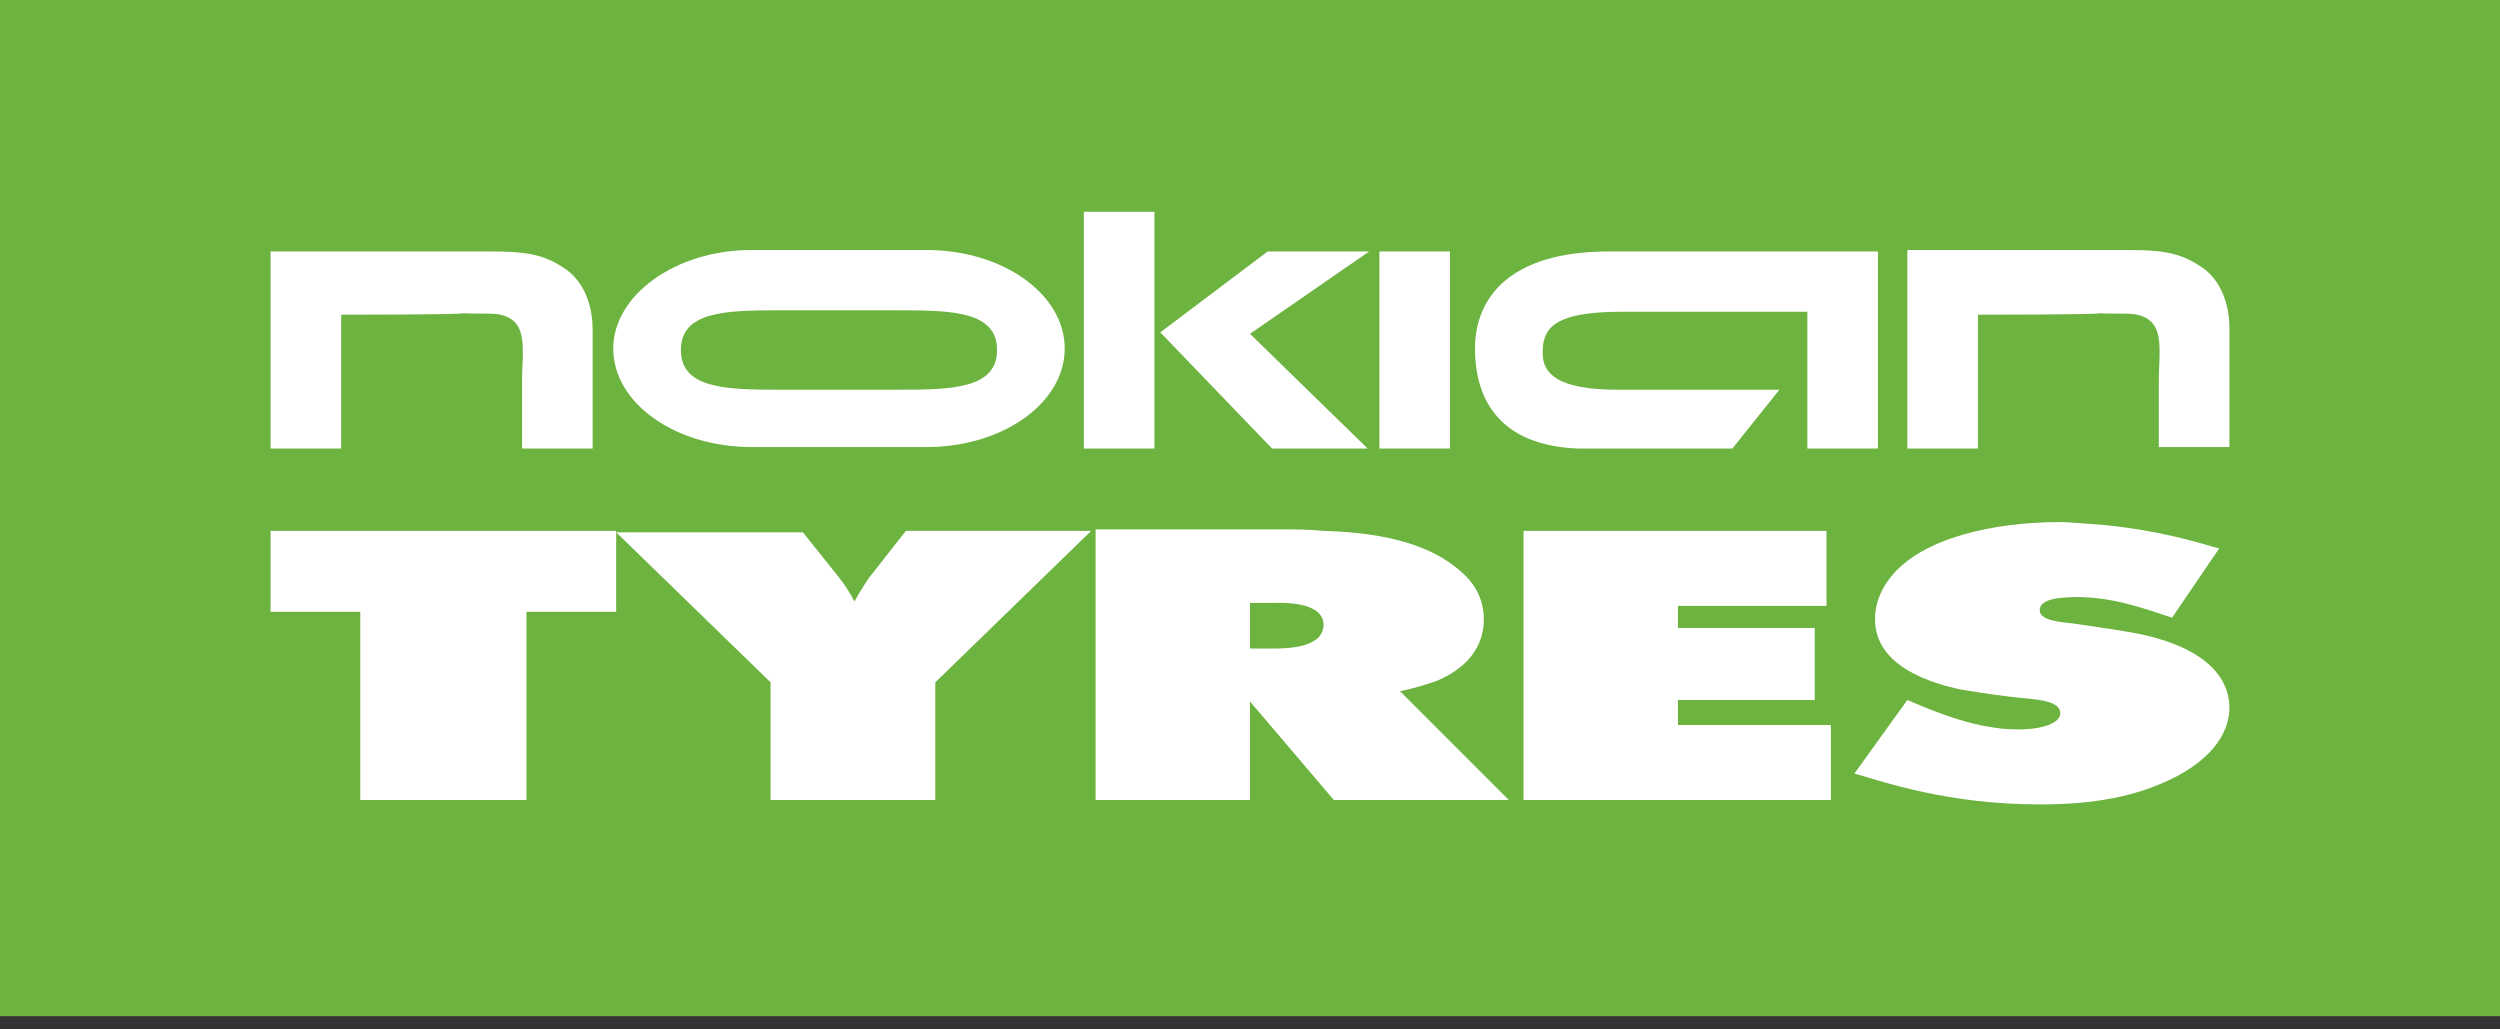 <?xml version="1.0" encoding="utf-8"?>
<!-- Generator: Adobe Illustrator 22.1.0, SVG Export Plug-In . SVG Version: 6.00 Build 0)  -->
<!DOCTYPE svg PUBLIC "-//W3C//DTD SVG 1.1//EN" "http://www.w3.org/Graphics/SVG/1.1/DTD/svg11.dtd">
<svg version="1.1" id="Ebene_1" xmlns="http://www.w3.org/2000/svg" xmlns:xlink="http://www.w3.org/1999/xlink" x="0px" y="0px"
	 viewBox="0 0 170 70" style="enable-background:new 0 0 170 70;" xml:space="preserve">
<rect x="0" y="0" width="170" height="70" fill="#333333" stroke="none"/>
<style type="text/css">
	.st0{fill:#6CB33F;}
	.st1{fill:#FFFFFF;}
	.st2{clip-path:url(#SVGID_2_);fill:#FFFFFF;}
	.st3{clip-path:url(#SVGID_4_);fill:#FFFFFF;}
	.st4{clip-path:url(#SVGID_6_);fill:#FFFFFF;}
</style>
<rect y="0" class="st0" width="170" height="69.1"/>
<polygon class="st1" points="18.4,36.1 18.4,41.6 24.5,41.6 24.5,54.4 35.8,54.4 35.8,41.6 41.9,41.6 41.9,36.1 "/>
<g>
	<defs>
		<rect id="SVGID_1_" y="0" width="170" height="69.1"/>
	</defs>
	<clipPath id="SVGID_2_">
		<use xlink:href="#SVGID_1_"  style="overflow:visible;"/>
	</clipPath>
	<path class="st2" d="M41.8,36.1l10.6,10.3v8h11.2v-8l10.6-10.3H61.6l-2.2,2.8c-0.5,0.6-0.9,1.3-1.3,2c-0.3-0.6-0.7-1.2-1.1-1.7
		l-2.4-3H41.8z"/>
	<path class="st2" d="M74.5,36v18.4H85v-6.7l5.7,6.7h11.9l-7.4-7.4c1-0.2,1.6-0.4,2.5-0.7c1.4-0.6,3.2-1.8,3.2-4.2
		c0-1.9-1.2-3-2-3.6c-2.2-1.7-5.4-2.3-8.9-2.4C89,36,88.1,36,87.1,36H74.5z M85,41h1.5c0.4,0,3.5-0.2,3.5,1.5c0,0.5-0.3,0.8-0.4,0.9
		c-0.7,0.6-1.9,0.7-3,0.7H85V41z"/>
	<path class="st2" d="M150.9,37.3c-1.4-0.4-3.9-1.2-7.8-1.6c-1.4-0.1-2.5-0.2-3-0.2c-4.6,0-9.4,1.1-11.5,3.7
		c-0.4,0.5-1.1,1.5-1.1,2.9c0,3.3,4,4.4,5.9,4.8c1.2,0.2,3.2,0.5,4.5,0.6c0.8,0.1,2.2,0.2,2.2,1c0,0.6-1,1.1-2.9,1.1
		c-2.7,0-5.4-1.1-7.5-2l-3.6,5c2.1,0.6,6.4,2.1,12.6,2.1c3.6,0,6.6-0.5,9.3-1.9c3.2-1.7,3.6-3.7,3.6-4.7c0-1.2-0.6-3.7-5.7-4.9
		c-1.3-0.3-3.6-0.6-4.9-0.8c-0.9-0.1-2.3-0.2-2.3-0.9c0-0.6,0.8-0.9,2.5-0.9c2.4,0,4.4,0.7,6.5,1.4L150.9,37.3z"/>
</g>
<polygon class="st1" points="103.6,36.1 103.6,54.4 124.5,54.4 124.5,49.3 114.1,49.3 114.1,47.6 123.4,47.6 123.4,42.7 114.1,42.7 
	114.1,41.2 124.2,41.2 124.2,36.1 "/>
<g>
	<defs>
		<rect id="SVGID_3_" y="0" width="170" height="69.1"/>
	</defs>
	<clipPath id="SVGID_4_">
		<use xlink:href="#SVGID_3_"  style="overflow:visible;"/>
	</clipPath>
	<path class="st3" d="M23.2,21.4v9.1h-4.8V17.1h15.1c2.6,0,3.7,0.3,5.1,1.3c1.3,1,1.7,2.7,1.7,4c0,0,0,8.1,0,8.1h-4.8v-4.7
		c0-1.4,0.3-3.1-0.5-3.9c-0.8-0.8-2-0.5-3.5-0.6C31.5,21.4,23.2,21.4,23.2,21.4"/>
</g>
<rect x="93.8" y="17.1" class="st1" width="4.8" height="13.4"/>
<g>
	<defs>
		<rect id="SVGID_5_" y="0" width="170" height="69.1"/>
	</defs>
	<clipPath id="SVGID_6_">
		<use xlink:href="#SVGID_5_"  style="overflow:visible;"/>
	</clipPath>
	<path class="st4" d="M110.2,21.2c-4.8,0-5.3,1.3-5.3,2.8c0,1.4,1,2.5,5.1,2.5l11,0l-3.2,4c0,0-10.5,0-10.5,0c-5.2-0.2-7-3.2-7-6.8
		c0-3.4,2.3-6.6,9.1-6.6l18.3,0l0,13.4l-4.8,0v-9.3C122.8,21.2,110.3,21.2,110.2,21.2"/>
	<path class="st4" d="M134.5,21.4v9.1h-4.8V17h15.1c2.6,0,3.7,0.3,5.1,1.3c1.3,1,1.7,2.7,1.7,4c0,0,0,8.1,0,8.1h-4.8v-4.6
		c0-1.4,0.3-3.1-0.5-3.9c-0.8-0.8-2-0.5-3.5-0.6C142.8,21.4,134.5,21.4,134.5,21.4"/>
	<path class="st4" d="M52.9,21.1c-3.6,0-6.6,0.1-6.6,2.7c0,2.6,3,2.7,6.6,2.7h8.3c3.6,0,6.6-0.1,6.6-2.7c0-2.6-3-2.7-6.6-2.7H52.9z
		 M51.1,17H63c5.2,0,9.4,3,9.4,6.7c0,3.7-4.2,6.7-9.4,6.7H51.1c-5.2,0-9.4-3-9.4-6.7C41.7,20.1,45.9,17,51.1,17"/>
</g>
<rect x="73.7" y="14.4" class="st1" width="4.8" height="16.1"/>
<polygon class="st1" points="78.9,22.6 86.2,17.1 93.1,17.1 85,22.7 93,30.5 86.5,30.5 "/>
</svg>
